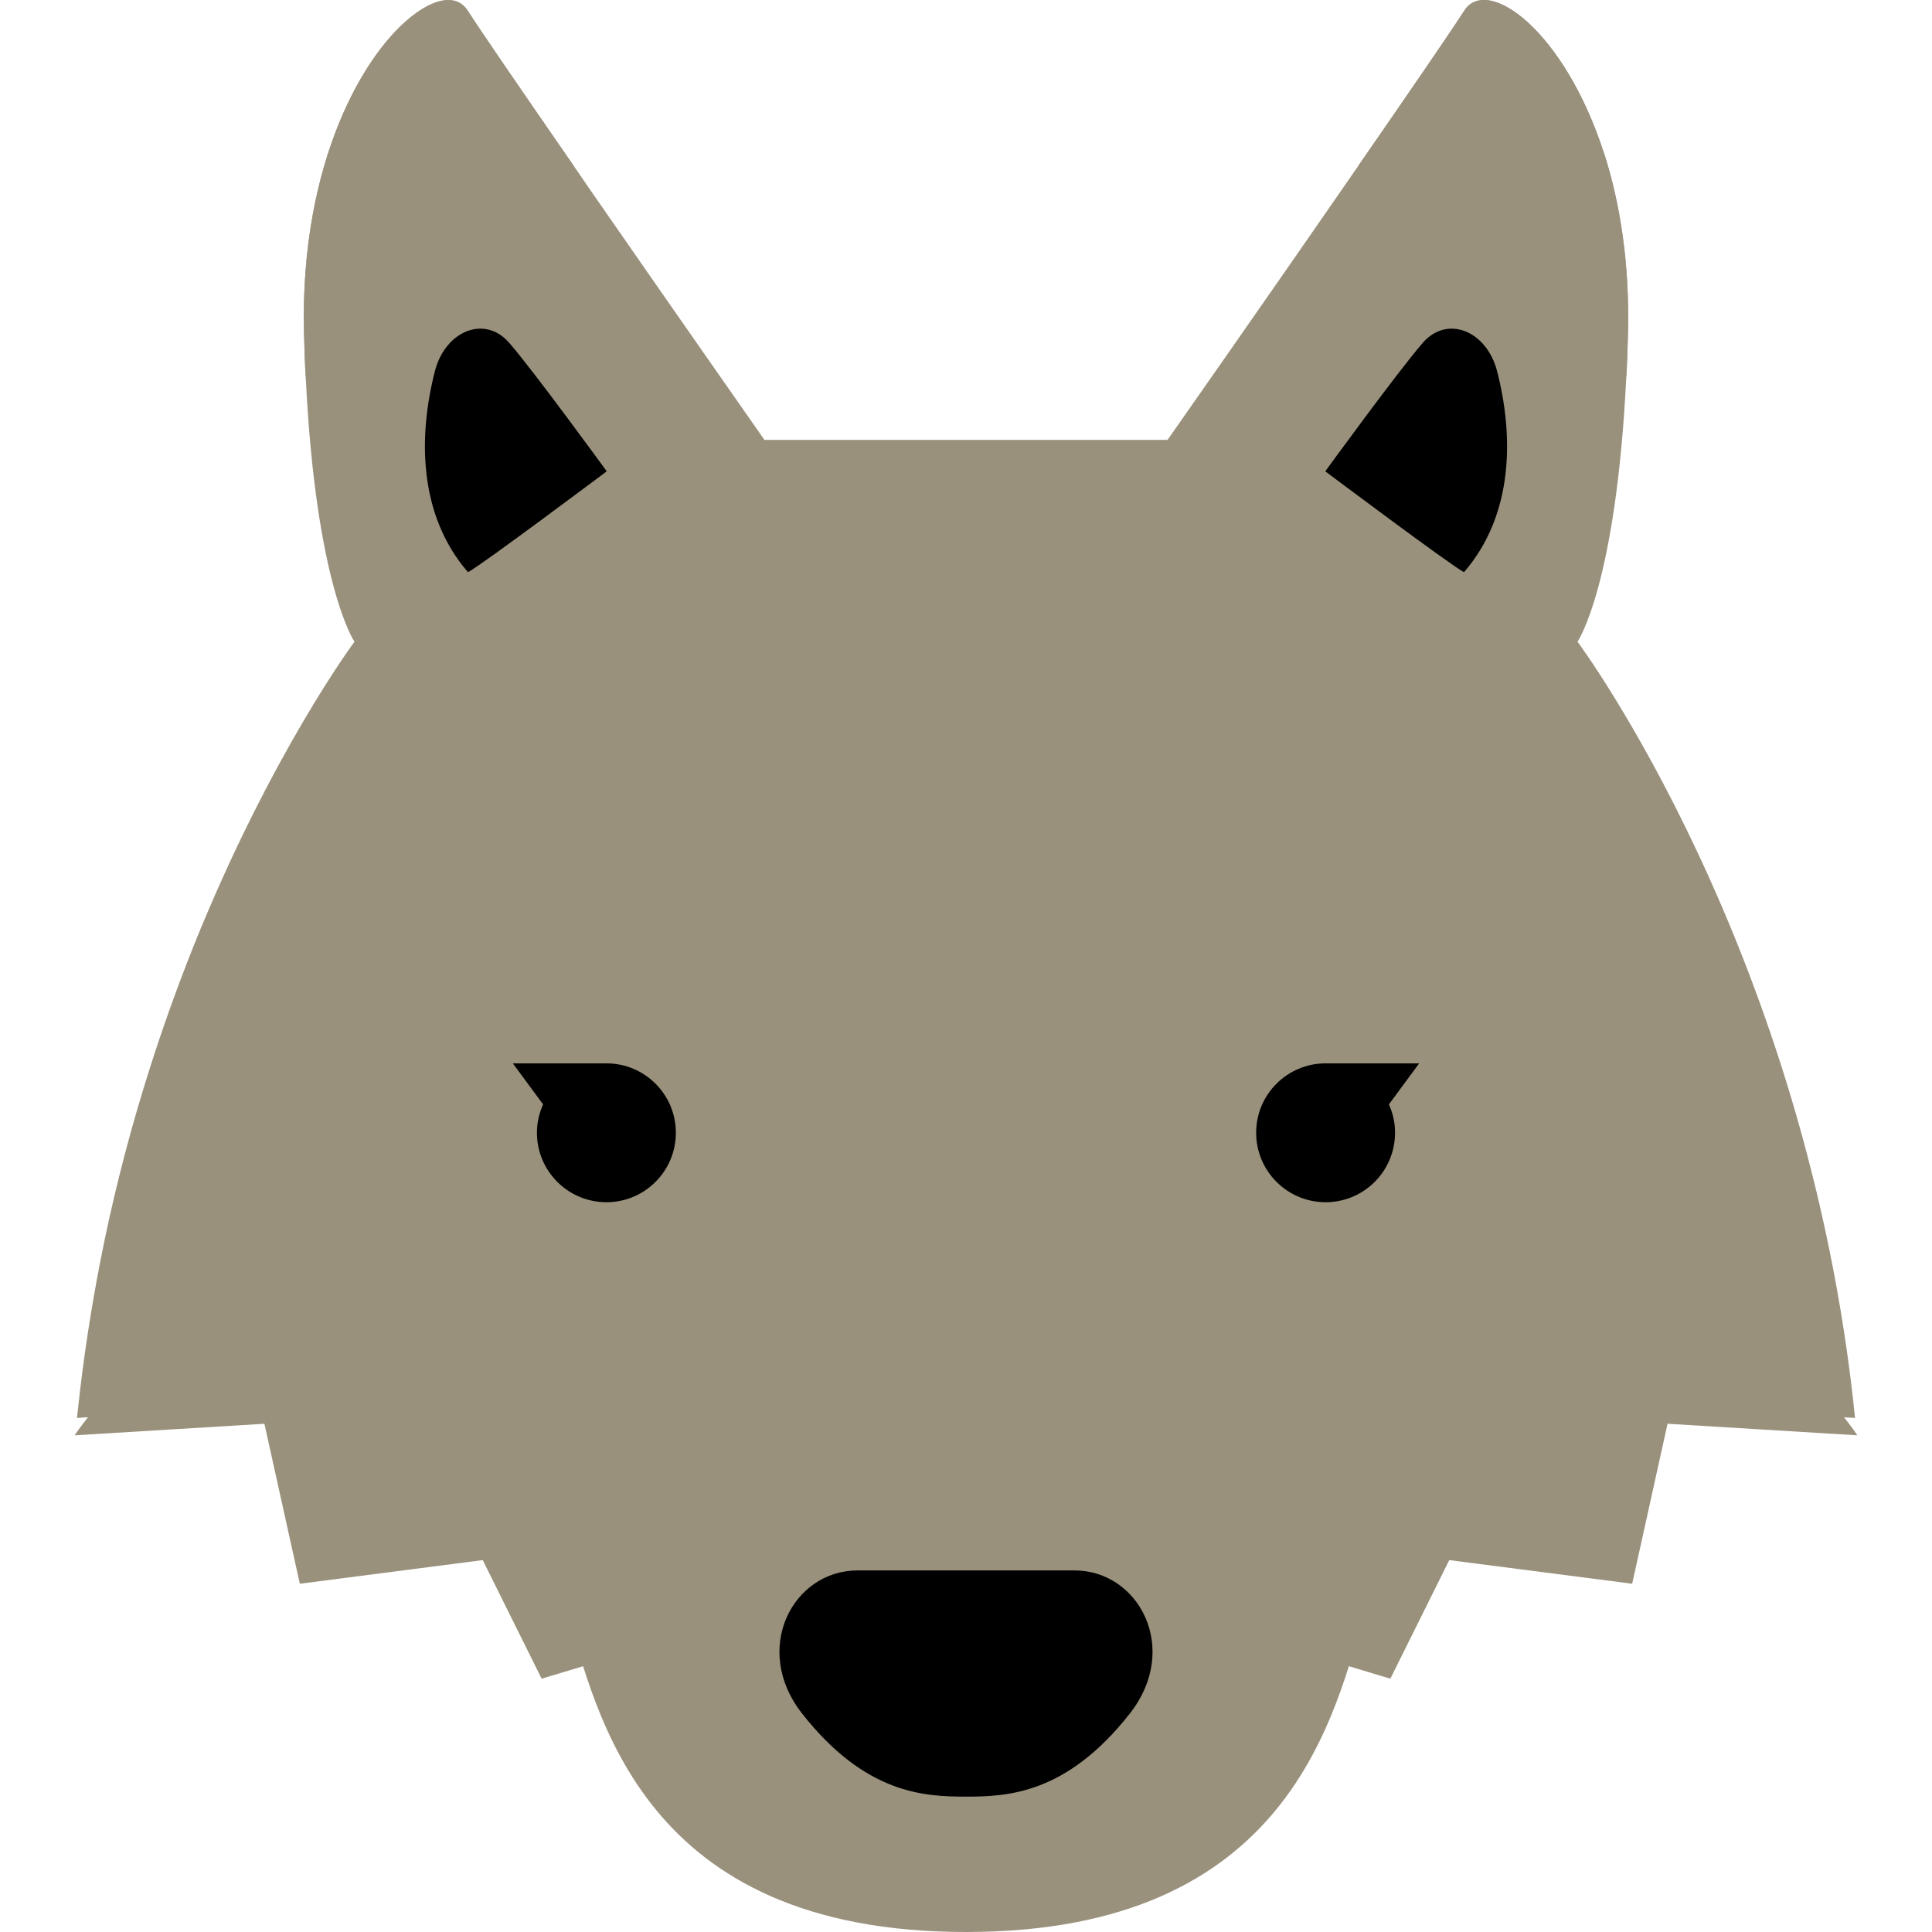 <?xml version="1.0" encoding="iso-8859-1"?>

<!DOCTYPE svg PUBLIC "-//W3C//DTD SVG 1.1//EN" "http://www.w3.org/Graphics/SVG/1.1/DTD/svg11.dtd">
<!-- Uploaded to: SVG Repo, www.svgrepo.com, Generator: SVG Repo Mixer Tools -->
<svg height="25px" width="25px" version="1.1" id="_x34_" xmlns="http://www.w3.org/2000/svg" xmlns:xlink="http://www.w3.org/1999/xlink"
	 viewBox="0 0 512 512"  xml:space="preserve">
	<defs>
	  <style type="text/css">
	   <![CDATA[
		.fill2 {fill:#000000}
		.fill1 {fill:#99917C}
	   ]]>
	  </style>
	</defs>
	<g>
		<g>
			<path class="fill1" d="M255.996,446.04L149.98,426.012C158.234,454.284,170.005,512,255.996,512
				c85.998,0,97.762-57.716,106.022-85.988L255.996,446.04z"/>
			<path class="fill1" d="M491.61,375.767l-1.277-0.075l-1.653-0.075h-0.15l-6.987-0.451l-41.773-2.554l-9.466,42.374
				l-48.685-6.236l-12.922,25.92l-2.78,5.484l-7.363-2.179l-10.894-3.306l-12.171-3.606h-0.075l-16.604-5.034H193.191l-16.604,5.034
				h-0.075l-12.171,3.606l-10.894,3.306l-7.363,2.179l-2.704-5.484l-12.998-25.92l-48.685,6.236l-9.467-42.374l-48.835,3.005h-1.052
				l-0.676,0.075l-1.277,0.075c0.075-0.601,0.15-1.277,0.225-1.878c1.428-13.599,3.456-26.596,5.86-39.068
				c6.236-32.156,15.402-60.48,24.868-84.222c20.435-50.788,42.599-80.54,42.599-80.54S83.725,155.334,81.02,99.962
				c-0.225-3.756-0.376-7.738-0.451-11.87c-1.127-44.928,16.003-74.68,29.451-84.447c6.086-4.508,11.42-4.883,13.974-0.751
				c3.156,4.959,14.801,21.938,28.174,41.247c1.202,1.728,2.404,3.456,3.606,5.259c21.863,31.555,46.806,67.167,46.806,67.167
				h106.836c0,0,27.798-39.669,50.413-72.426c12.998-18.783,24.418-35.387,27.874-40.796c0.15-0.15,0.225-0.3,0.3-0.451
				c6.01-9.542,26.521,4.884,37.115,37.866c0,0.075,0.075,0.15,0.075,0.15c4.132,12.998,6.686,28.85,6.236,47.182
				c-0.075,4.132-0.225,8.114-0.451,11.87c-2.704,55.372-12.922,70.097-12.922,70.097S478.988,251.726,491.61,375.767z"/>
			<path class="fill1" d="M387.203,364.774c-45.223,24.228-121.004,63.104-126.268,65.796l-4.939,0.166l-4.939-0.166
				c-5.256-2.693-81.038-41.569-126.268-65.796c-39.462-21.157-82.234-17.856-105.015,15.6l50.3-3.064l9.381,42.398l48.473-6.265
				l15.614,31.429l22.263-6.707c6.893,16.326,22.332,45.814,90.191,45.814c67.866,0,83.304-29.488,90.198-45.814l22.264,6.707
				l15.61-31.429l48.476,6.265l9.373-42.398l50.308,3.064C469.444,346.918,426.673,343.617,387.203,364.774z"/>
			<path class="fill2" d="M284.745,416.18c-6.112,0-28.756,0-28.756,0s-22.636,0-28.735,0
				c-17.138,0-28.141,20.798-14.692,37.929c16.778,21.358,32.424,22.017,43.428,22.017c11.004,0,26.656-0.66,43.428-22.017
				C312.887,436.978,301.889,416.18,284.745,416.18z"/>
			<g>
				<g>
					<path class="fill2" d="M351.209,124.905c0,0,19.299-26.536,25.84-34.051c6.536-7.516,16.973-3.115,19.701,7.522
						c4.338,16.882,4.538,37.881-8.772,53.256C384.634,149.962,351.209,124.905,351.209,124.905z"/>
					<path class="fill1" d="M431.43,88.092c-0.075,4.132-0.225,8.114-0.451,11.87c-5.184-29.601-24.643-83.696-71.149-55.822
						c12.998-18.783,24.418-35.387,27.874-40.796c0.15-0.15,0.225-0.3,0.3-0.451c6.01-9.542,26.521,4.884,37.115,37.866
						c0,0.075,0.075,0.15,0.075,0.15C429.327,53.907,431.881,69.76,431.43,88.092z"/>
				</g>
				<path class="fill2" d="M160.791,124.905c0,0-19.3-26.536-25.845-34.051c-6.534-7.516-16.975-3.115-19.696,7.522
					c-4.334,16.882-4.545,37.881,8.765,53.256C127.368,149.962,160.791,124.905,160.791,124.905z"/>
				<path class="fill1" d="M152.169,44.14c-1.277-0.751-2.554-1.503-3.756-2.104C104.611,19.272,86.054,71.187,81.02,99.962
					c-0.225-3.756-0.376-7.738-0.451-11.87c-1.127-44.928,16.003-74.68,29.451-84.447c6.086-4.508,11.42-4.883,13.974-0.751
					C127.151,7.852,138.796,24.831,152.169,44.14z"/>
			</g>
			<g>
				<g>
					<path class="fill2" d="M160.708,281.801h-24.802l8.02,10.876c-1.037,2.308-1.634,4.832-1.634,7.508
						c0,10.168,8.248,18.416,18.416,18.416c10.161,0,18.402-8.248,18.402-18.416C179.109,290.038,170.869,281.801,160.708,281.801z"
						/>
				</g>
				<g>
					<path class="fill2" d="M351.291,281.801h24.806l-8.026,10.876c1.05,2.308,1.63,4.832,1.63,7.508
						c0,10.168-8.227,18.416-18.409,18.416c-10.153,0-18.4-8.248-18.4-18.416C332.891,290.038,341.138,281.801,351.291,281.801z"/>
				</g>
			</g>
		</g>
		<g>
		</g>
	</g>
</svg>